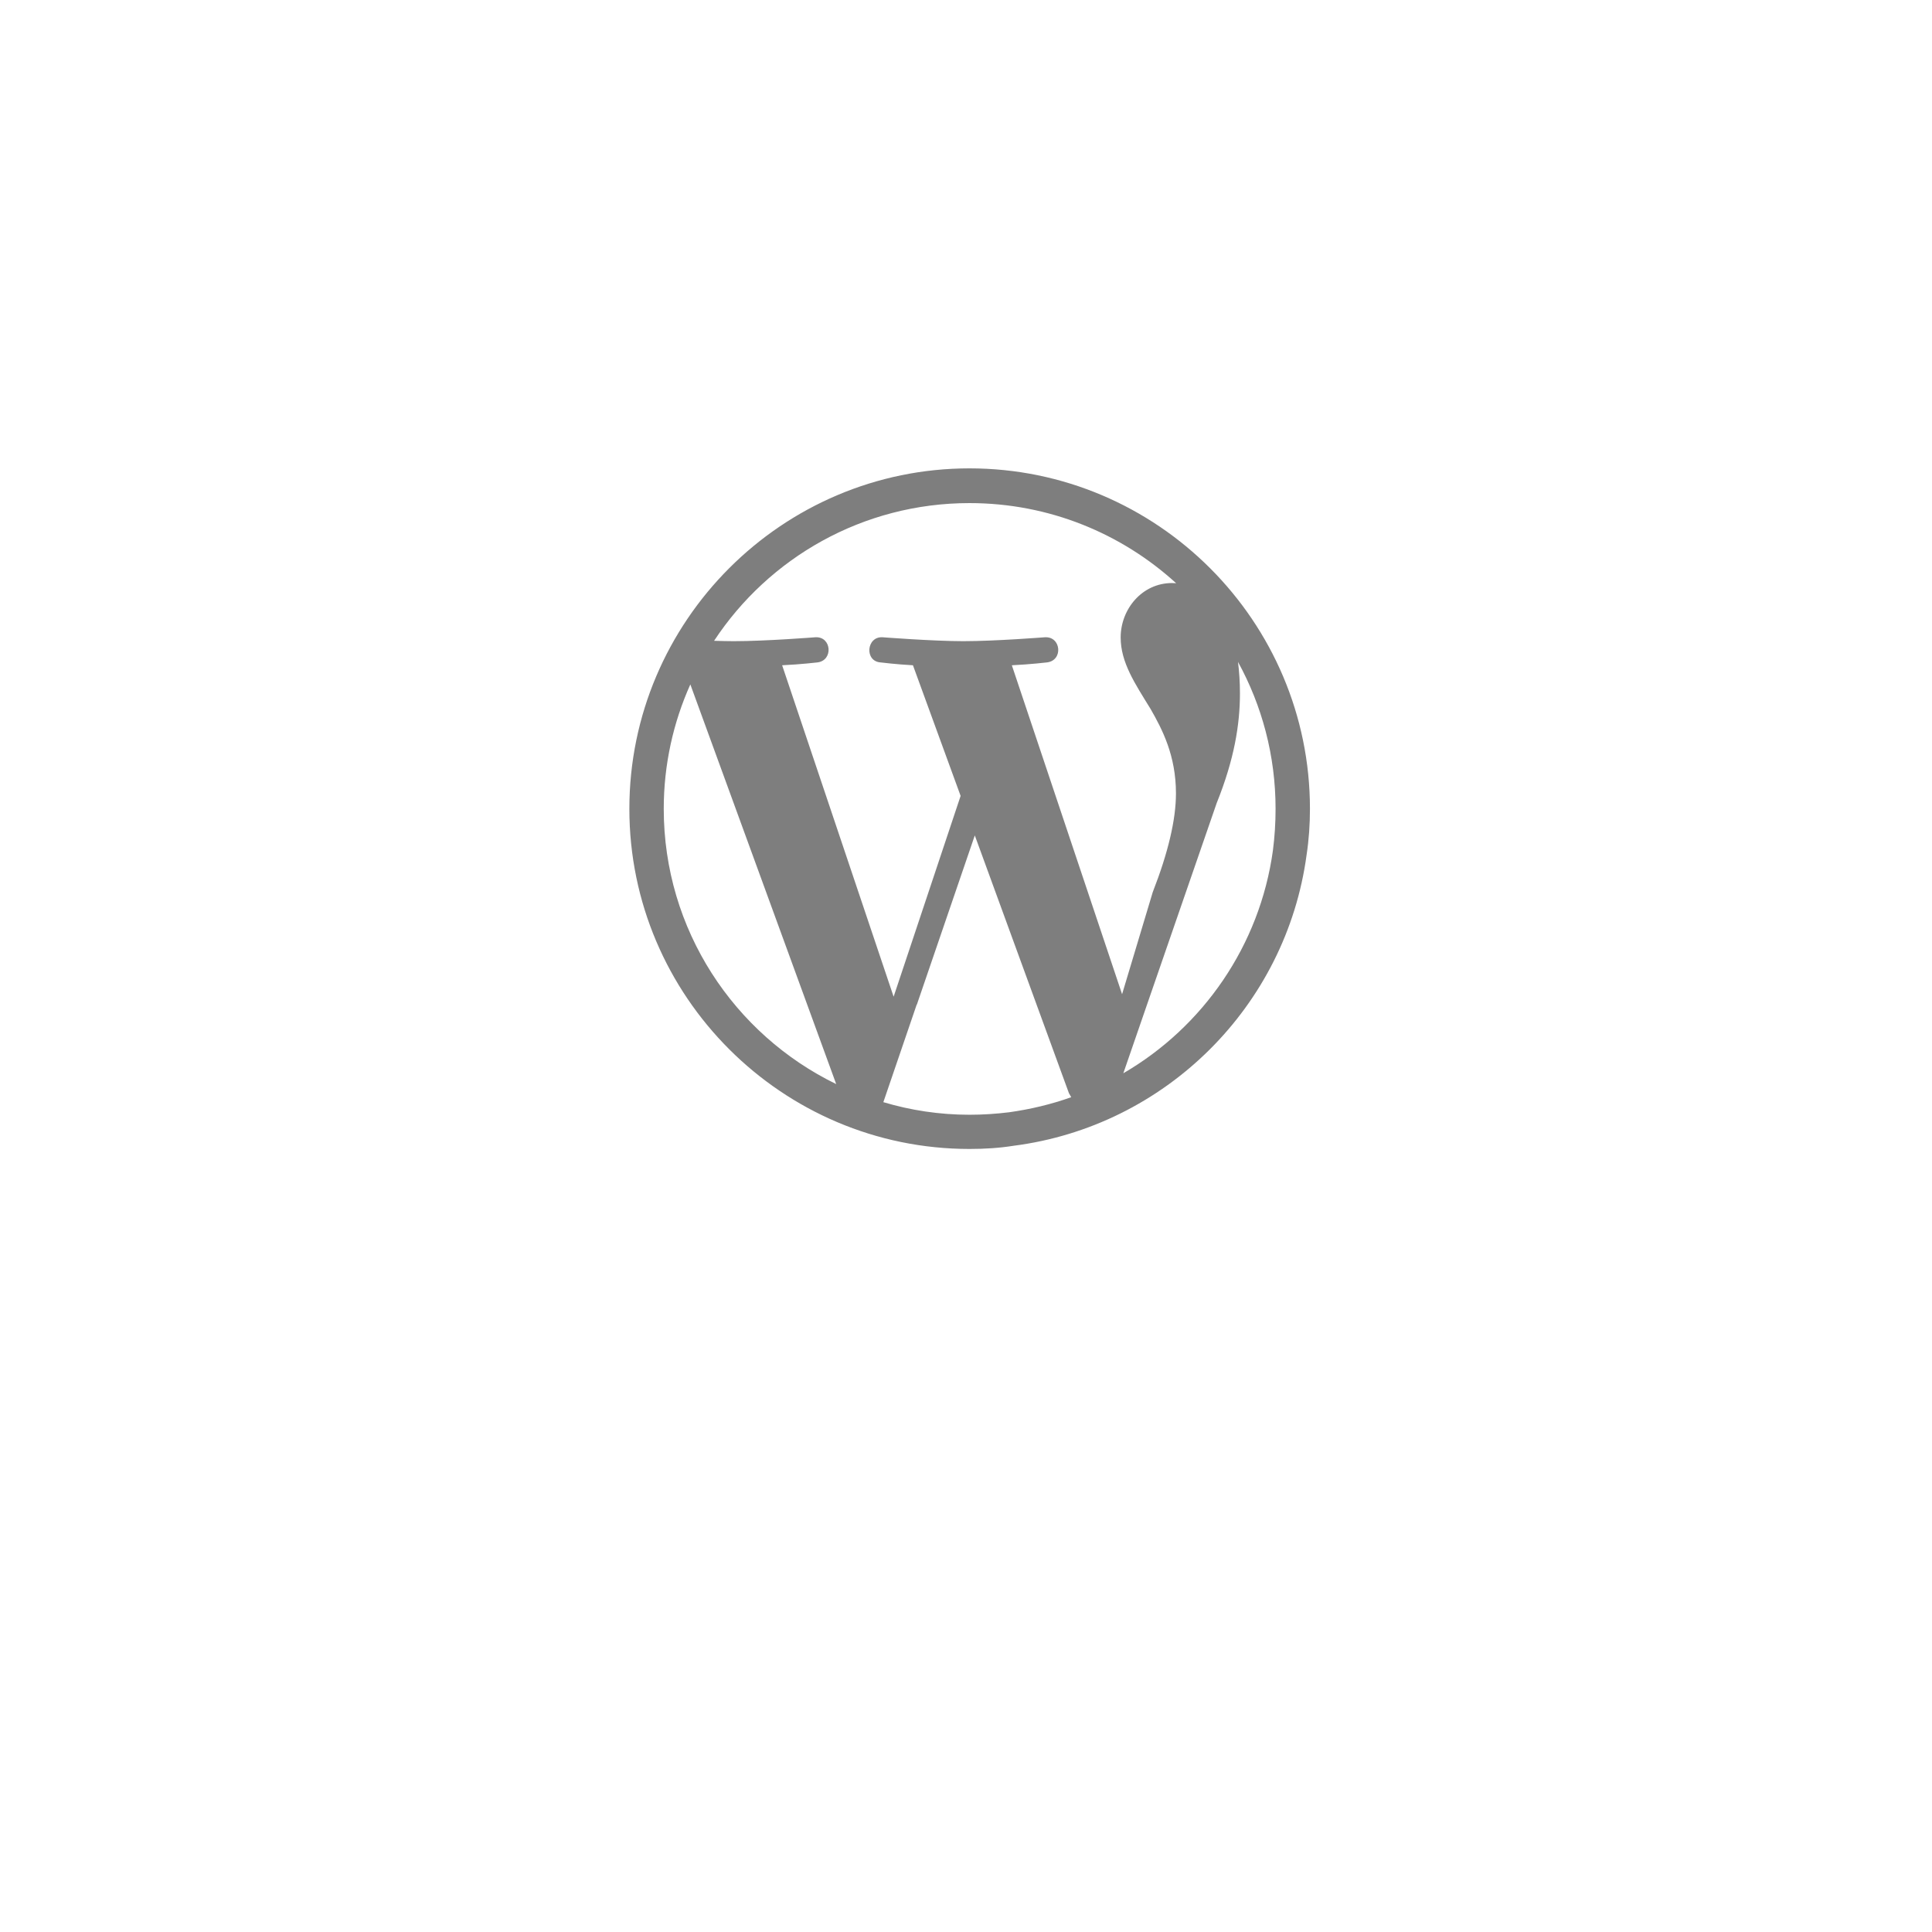 <svg width="132" height="132" viewBox="0 0 132 132" fill="none" xmlns="http://www.w3.org/2000/svg">
    <path d="M66.238 32C53.438 32 43 42.438 43 55.262C43 68.074 53.438 78.5 66.238 78.5C67.267 78.5 68.272 78.439 69.253 78.282C79.631 76.95 87.877 68.752 89.27 58.41C89.427 57.381 89.5 56.328 89.5 55.262C89.5 42.438 79.062 32 66.238 32ZM45.349 55.262C45.349 52.235 46.003 49.353 47.166 46.761L57.132 74.068C50.157 70.677 45.349 63.521 45.349 55.262ZM68.95 75.993C68.066 76.102 67.158 76.163 66.238 76.163C64.191 76.163 62.218 75.86 60.353 75.303L62.629 68.643H62.641L66.601 57.078L73.031 74.686C73.08 74.782 73.14 74.879 73.189 74.964C71.832 75.448 70.416 75.787 68.95 75.993ZM69.132 45.453C70.391 45.393 71.518 45.26 71.518 45.26C72.656 45.139 72.51 43.468 71.384 43.54C71.384 43.54 67.994 43.807 65.814 43.807C63.768 43.807 60.304 43.54 60.304 43.54C59.19 43.468 59.045 45.199 60.183 45.26C60.183 45.26 61.237 45.393 62.375 45.453L65.632 54.378L61.055 68.098L53.438 45.453C54.71 45.393 55.836 45.26 55.836 45.26C56.95 45.139 56.829 43.468 55.703 43.54C55.703 43.54 52.324 43.807 50.132 43.807C49.733 43.807 49.273 43.794 48.788 43.782C52.518 38.115 58.948 34.373 66.238 34.373C71.687 34.373 76.64 36.456 80.357 39.847C80.26 39.847 80.176 39.835 80.079 39.835C78.02 39.835 76.567 41.627 76.567 43.552C76.567 45.272 77.56 46.725 78.614 48.444C79.413 49.837 80.345 51.629 80.345 54.209C80.345 56.001 79.812 58.253 78.759 60.953L76.664 67.928L69.132 45.453ZM76.749 73.329L78.408 68.522L83.13 54.862C84.329 51.884 84.717 49.498 84.717 47.379C84.717 46.616 84.668 45.889 84.584 45.223C86.218 48.202 87.151 51.617 87.151 55.262C87.151 56.231 87.09 57.175 86.969 58.108C86.073 64.611 82.186 70.169 76.749 73.329Z"
          fill="#7E7E7E"/>
</svg>
